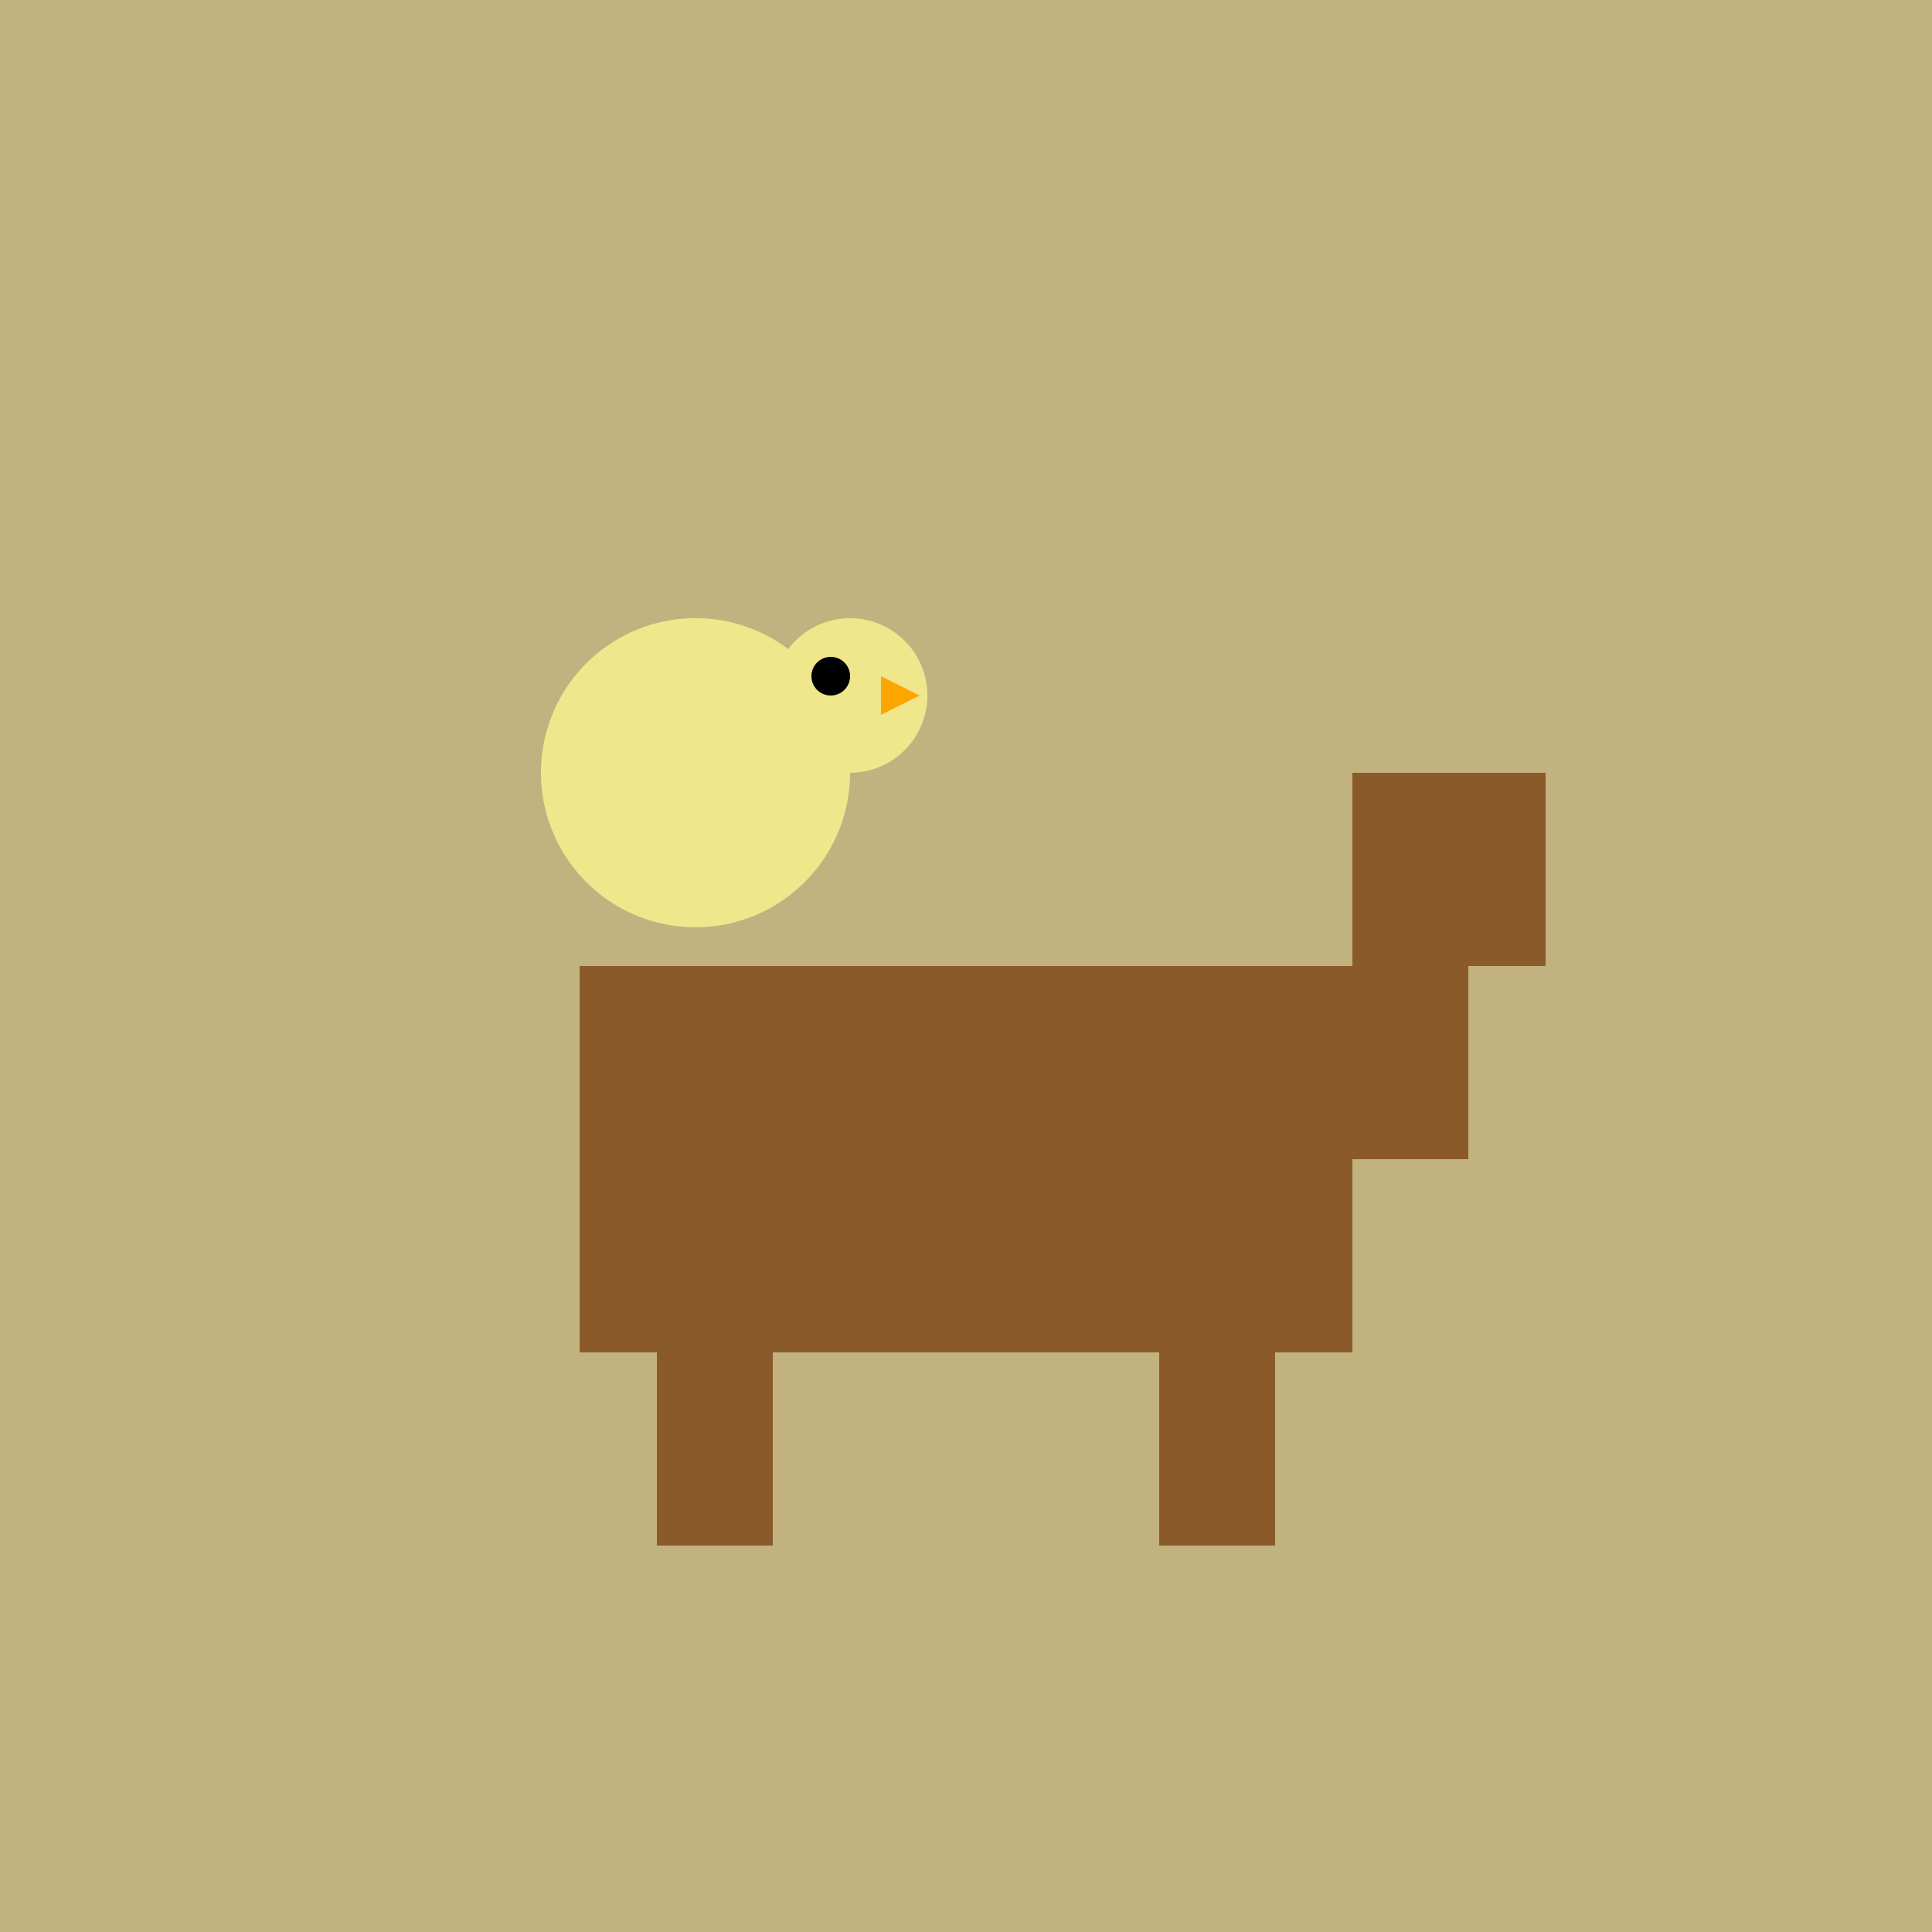 <!--

Generated by DrawGPT.
Free, open source, AI generated images in SVG, PNG, and HTML Canvas format.
https://drawgpt.ai

Created: 2023-09-26T06:12:56.260Z
Link: https://drawgpt.ai/prompt/30013/

-->
<svg xmlns="http://www.w3.org/2000/svg" xmlns:xlink="http://www.w3.org/1999/xlink" width="500" height="500"><defs/><g><rect fill="#C2B280" stroke="none" x="0" y="0" width="512" height="512"/><rect fill="#8B5A2B" stroke="none" x="150" y="250" width="200" height="100"/><rect fill="#8B5A2B" stroke="none" x="170" y="350" width="30" height="50"/><rect fill="#8B5A2B" stroke="none" x="300" y="350" width="30" height="50"/><rect fill="#8B5A2B" stroke="none" x="350" y="200" width="50" height="50"/><rect fill="#8B5A2B" stroke="none" x="350" y="250" width="30" height="50"/><path fill="#F0E68C" stroke="none" paint-order="stroke fill markers" d=" M 220 200 A 40 40 0 1 1 220 199.96"/><path fill="#F0E68C" stroke="none" paint-order="stroke fill markers" d=" M 240 180 A 20 20 0 1 1 240 179.98"/><path fill="#FFA500" stroke="none" paint-order="stroke fill markers" d=" M 228 175 L 228 185 L 238 180"/><path fill="#000" stroke="none" paint-order="stroke fill markers" d=" M 220 175 A 5 5 0 1 1 220 174.995"/></g></svg>